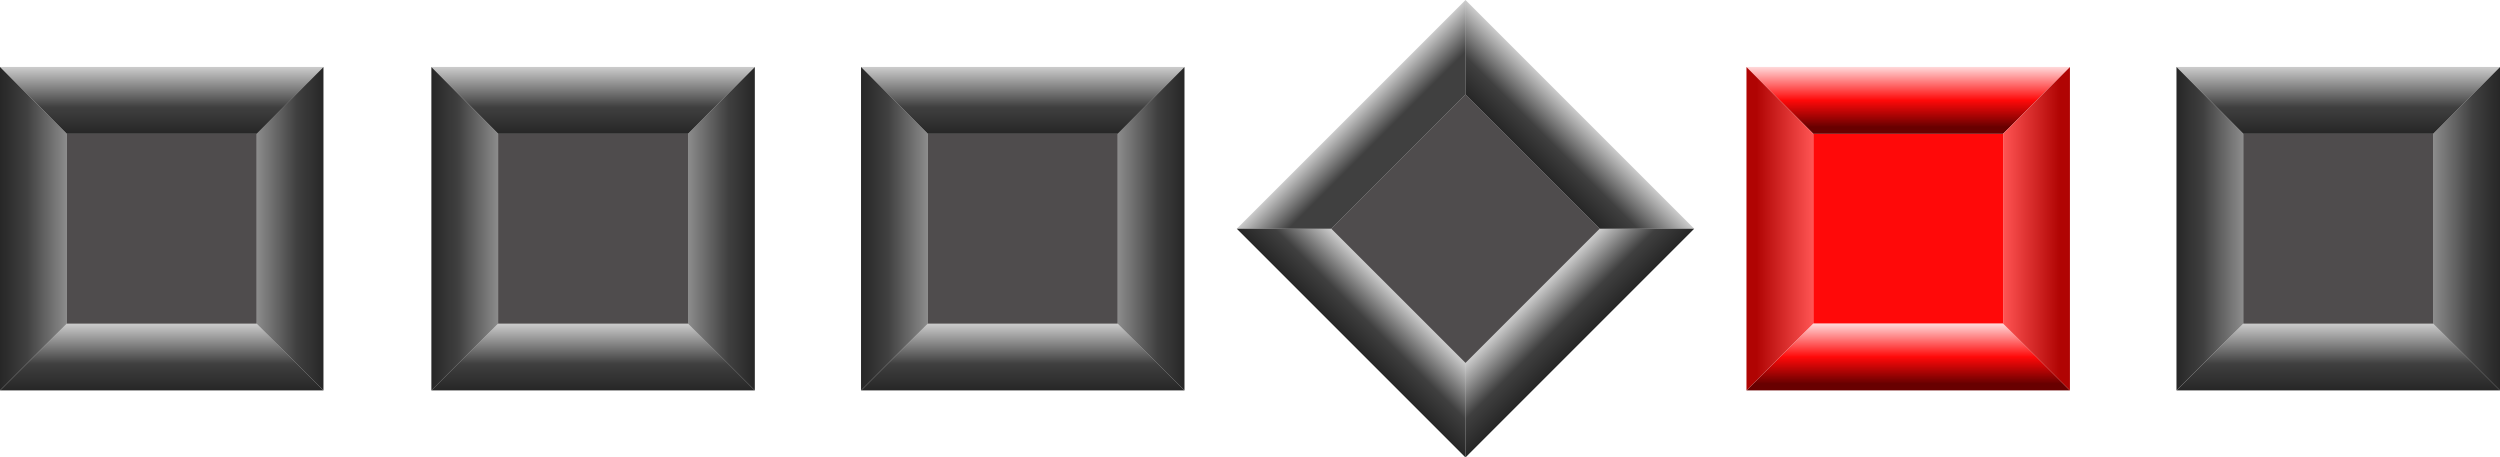 <svg xmlns="http://www.w3.org/2000/svg" xmlns:xlink="http://www.w3.org/1999/xlink" id="Layer_1" data-name="Layer 1" viewBox="0 0 364.42 66.68"><defs><linearGradient id="linear-gradient" x1="86.45" y1="9.76" x2="86.45" y2="19.5" gradientUnits="userSpaceOnUse"><stop offset="0" stop-opacity="0.2"></stop><stop offset="0.6" stop-opacity="0.75"></stop><stop offset="1" stop-opacity="0.85"></stop></linearGradient><linearGradient id="New_Gradient_Swatch_1" x1="86.45" y1="47.18" x2="86.45" y2="56.91" xlink:href="#linear-gradient"></linearGradient><linearGradient id="linear-gradient-2" x1="100.29" y1="33.34" x2="110.03" y2="33.34" gradientUnits="userSpaceOnUse"><stop offset="0" stop-opacity="0.45"></stop><stop offset="0.6" stop-opacity="0.75"></stop><stop offset="1" stop-opacity="0.85"></stop></linearGradient><linearGradient id="linear-gradient-3" x1="72.62" y1="33.34" x2="62.88" y2="33.34" xlink:href="#linear-gradient-2"></linearGradient><linearGradient id="linear-gradient-4" x1="23.58" y1="9.76" x2="23.58" y2="19.5" xlink:href="#linear-gradient"></linearGradient><linearGradient id="New_Gradient_Swatch_1-2" x1="23.58" y1="47.18" x2="23.58" y2="56.91" xlink:href="#linear-gradient"></linearGradient><linearGradient id="linear-gradient-5" x1="37.41" y1="33.34" x2="47.15" y2="33.34" xlink:href="#linear-gradient-2"></linearGradient><linearGradient id="linear-gradient-6" x1="9.74" y1="33.34" x2="0" y2="33.34" xlink:href="#linear-gradient-2"></linearGradient><linearGradient id="linear-gradient-7" x1="149.09" y1="9.76" x2="149.09" y2="19.5" xlink:href="#linear-gradient"></linearGradient><linearGradient id="New_Gradient_Swatch_1-3" x1="149.09" y1="47.18" x2="149.09" y2="56.91" xlink:href="#linear-gradient"></linearGradient><linearGradient id="linear-gradient-8" x1="162.92" y1="33.34" x2="172.66" y2="33.34" xlink:href="#linear-gradient-2"></linearGradient><linearGradient id="linear-gradient-9" x1="135.25" y1="33.34" x2="125.51" y2="33.34" xlink:href="#linear-gradient-2"></linearGradient><linearGradient id="linear-gradient-10" x1="180.04" y1="189.69" x2="180.04" y2="199.43" gradientTransform="translate(237.12 -244.77) rotate(45)" xlink:href="#linear-gradient"></linearGradient><linearGradient id="linear-gradient-11" x1="180.04" y1="227.1" x2="180.04" y2="236.84" gradientTransform="translate(237.12 -244.77) rotate(45)" xlink:href="#linear-gradient"></linearGradient><linearGradient id="linear-gradient-12" x1="193.87" y1="213.27" x2="203.61" y2="213.27" gradientTransform="translate(237.12 -244.77) rotate(45)" xlink:href="#linear-gradient"></linearGradient><linearGradient id="linear-gradient-13" x1="166.2" y1="213.27" x2="156.46" y2="213.27" gradientTransform="translate(237.12 -244.77) rotate(45)" gradientUnits="userSpaceOnUse"><stop offset="0" stop-opacity="0.75"></stop><stop offset="0.45" stop-opacity="0.75"></stop><stop offset="1" stop-opacity="0.2"></stop></linearGradient><linearGradient id="linear-gradient-14" x1="340.84" y1="9.76" x2="340.84" y2="19.5" xlink:href="#linear-gradient"></linearGradient><linearGradient id="New_Gradient_Swatch_1-4" x1="340.84" y1="47.18" x2="340.84" y2="56.91" xlink:href="#linear-gradient"></linearGradient><linearGradient id="linear-gradient-15" x1="354.68" y1="33.34" x2="364.42" y2="33.34" xlink:href="#linear-gradient-2"></linearGradient><linearGradient id="linear-gradient-16" x1="327" y1="33.34" x2="317.26" y2="33.34" xlink:href="#linear-gradient-2"></linearGradient><linearGradient id="New_Gradient_Swatch_3" x1="278.15" y1="9.76" x2="278.15" y2="19.5" gradientUnits="userSpaceOnUse"><stop offset="0" stop-color="#ffd9da"></stop><stop offset="0.5" stop-color="#ff0909"></stop><stop offset="0.9" stop-color="#680000"></stop></linearGradient><linearGradient id="New_Gradient_Swatch_3-2" x1="278.15" y1="47.18" x2="278.15" y2="56.91" xlink:href="#New_Gradient_Swatch_3"></linearGradient><linearGradient id="New_Gradient_Swatch_2" x1="291.99" y1="33.34" x2="301.73" y2="33.34" gradientUnits="userSpaceOnUse"><stop offset="0" stop-color="#ff5453"></stop><stop offset="0.85" stop-color="#b00403"></stop></linearGradient><linearGradient id="New_Gradient_Swatch_2-2" x1="264.31" y1="33.34" x2="254.58" y2="33.34" xlink:href="#New_Gradient_Swatch_2"></linearGradient></defs><polyline id="BG" points="100.29 47.18 72.61 47.18 72.61 47.17 72.61 19.5 72.62 19.5 100.29 19.5 100.29 19.5 100.29 47.18" fill="#4f4c4d"></polyline><polygon points="72.62 19.5 100.29 19.5 110.02 9.77 110.02 9.76 62.88 9.76 72.62 19.5" fill="url(#linear-gradient)"></polygon><polygon points="100.29 47.18 72.61 47.18 62.88 56.91 62.88 56.91 110.02 56.91 100.29 47.18" fill="url(#New_Gradient_Swatch_1)"></polygon><polygon points="100.29 19.5 100.29 47.18 110.02 56.91 110.03 56.91 110.03 9.77 100.29 19.5" fill="url(#linear-gradient-2)"></polygon><polygon points="72.61 47.17 72.61 19.5 62.88 9.77 62.88 9.77 62.88 56.91 72.61 47.17" fill="url(#linear-gradient-3)"></polygon><polyline id="BG-2" data-name="BG" points="37.41 47.18 9.74 47.18 9.74 47.17 9.74 19.5 9.74 19.5 37.42 19.5 37.41 19.5 37.41 47.18" fill="#4f4c4d"></polyline><polygon points="9.74 19.5 37.42 19.5 47.15 9.77 47.15 9.76 0.01 9.76 9.74 19.5" fill="url(#linear-gradient-4)"></polygon><polygon points="37.41 47.18 9.74 47.18 0.01 56.91 0.01 56.91 47.15 56.91 37.41 47.18" fill="url(#New_Gradient_Swatch_1-2)"></polygon><polygon points="37.41 19.5 37.41 47.18 47.15 56.91 47.15 56.91 47.15 9.77 37.41 19.5" fill="url(#linear-gradient-5)"></polygon><polygon points="9.74 47.17 9.74 19.5 0.01 9.77 0 9.77 0 56.91 9.74 47.17" fill="url(#linear-gradient-6)"></polygon><polyline id="BG-3" data-name="BG" points="162.92 47.18 135.25 47.18 135.25 47.17 135.25 19.5 135.25 19.5 162.93 19.5 162.92 19.5 162.92 47.18" fill="#4f4c4d"></polyline><polygon points="135.25 19.5 162.93 19.5 172.66 9.77 172.66 9.76 125.52 9.76 135.25 19.5" fill="url(#linear-gradient-7)"></polygon><polygon points="162.92 47.18 135.25 47.18 125.52 56.91 125.52 56.91 172.66 56.91 162.92 47.18" fill="url(#New_Gradient_Swatch_1-3)"></polygon><polygon points="162.92 19.5 162.92 47.18 172.66 56.91 172.66 56.91 172.66 9.77 162.92 19.5" fill="url(#linear-gradient-8)"></polygon><polygon points="135.25 47.17 135.25 19.5 125.52 9.77 125.51 9.77 125.51 56.91 135.25 47.17" fill="url(#linear-gradient-9)"></polygon><polyline id="BG-4" data-name="BG" points="213.62 52.9 194.05 33.34 194.05 33.34 213.62 13.77 213.62 13.77 233.19 33.34 233.19 33.34 213.62 52.91" fill="#4f4c4d"></polyline><polygon points="213.62 13.77 233.19 33.34 246.95 33.34 246.96 33.34 213.62 0 213.62 13.77" fill="url(#linear-gradient-10)"></polygon><polygon points="213.62 52.9 194.05 33.34 180.29 33.34 180.28 33.34 213.62 66.68 213.62 52.9" fill="url(#linear-gradient-11)"></polygon><polygon points="233.19 33.34 213.62 52.91 213.62 66.67 213.62 66.68 246.96 33.34 233.19 33.34" fill="url(#linear-gradient-12)"></polygon><polygon points="194.05 33.34 213.62 13.77 213.62 0.01 213.62 0 180.28 33.34 194.05 33.34" fill="url(#linear-gradient-13)"></polygon><polyline id="BG-5" data-name="BG" points="354.67 47.18 327 47.18 327 47.17 327 19.5 327.01 19.5 354.68 19.5 354.68 19.5 354.68 47.18" fill="#4f4c4d"></polyline><polygon points="327.01 19.5 354.68 19.5 364.41 9.77 364.41 9.76 317.27 9.76 327.01 19.5" fill="url(#linear-gradient-14)"></polygon><polygon points="354.67 47.18 327 47.18 317.27 56.91 317.27 56.91 364.41 56.91 354.67 47.18" fill="url(#New_Gradient_Swatch_1-4)"></polygon><polygon points="354.68 19.5 354.68 47.18 364.41 56.91 364.42 56.91 364.42 9.77 354.68 19.5" fill="url(#linear-gradient-15)"></polygon><polygon points="327 47.17 327 19.5 317.27 9.77 317.26 9.77 317.26 56.91 327 47.17" fill="url(#linear-gradient-16)"></polygon><polyline id="BG-6" data-name="BG" points="291.99 47.18 264.31 47.18 264.31 47.17 264.31 19.5 264.32 19.5 291.99 19.5 291.99 19.5 291.99 47.18" fill="#ff0909"></polyline><polygon points="264.32 19.5 291.99 19.5 301.72 9.77 301.72 9.76 254.58 9.76 264.32 19.5" fill="url(#New_Gradient_Swatch_3)"></polygon><polygon points="291.99 47.18 264.31 47.18 254.58 56.91 254.58 56.91 301.72 56.91 291.99 47.18" fill="url(#New_Gradient_Swatch_3-2)"></polygon><polygon points="291.99 19.5 291.99 47.18 301.72 56.91 301.73 56.91 301.73 9.77 291.99 19.5" fill="url(#New_Gradient_Swatch_2)"></polygon><polygon points="264.31 47.17 264.31 19.5 254.58 9.77 254.58 9.77 254.58 56.91 264.31 47.17" fill="url(#New_Gradient_Swatch_2-2)"></polygon></svg>